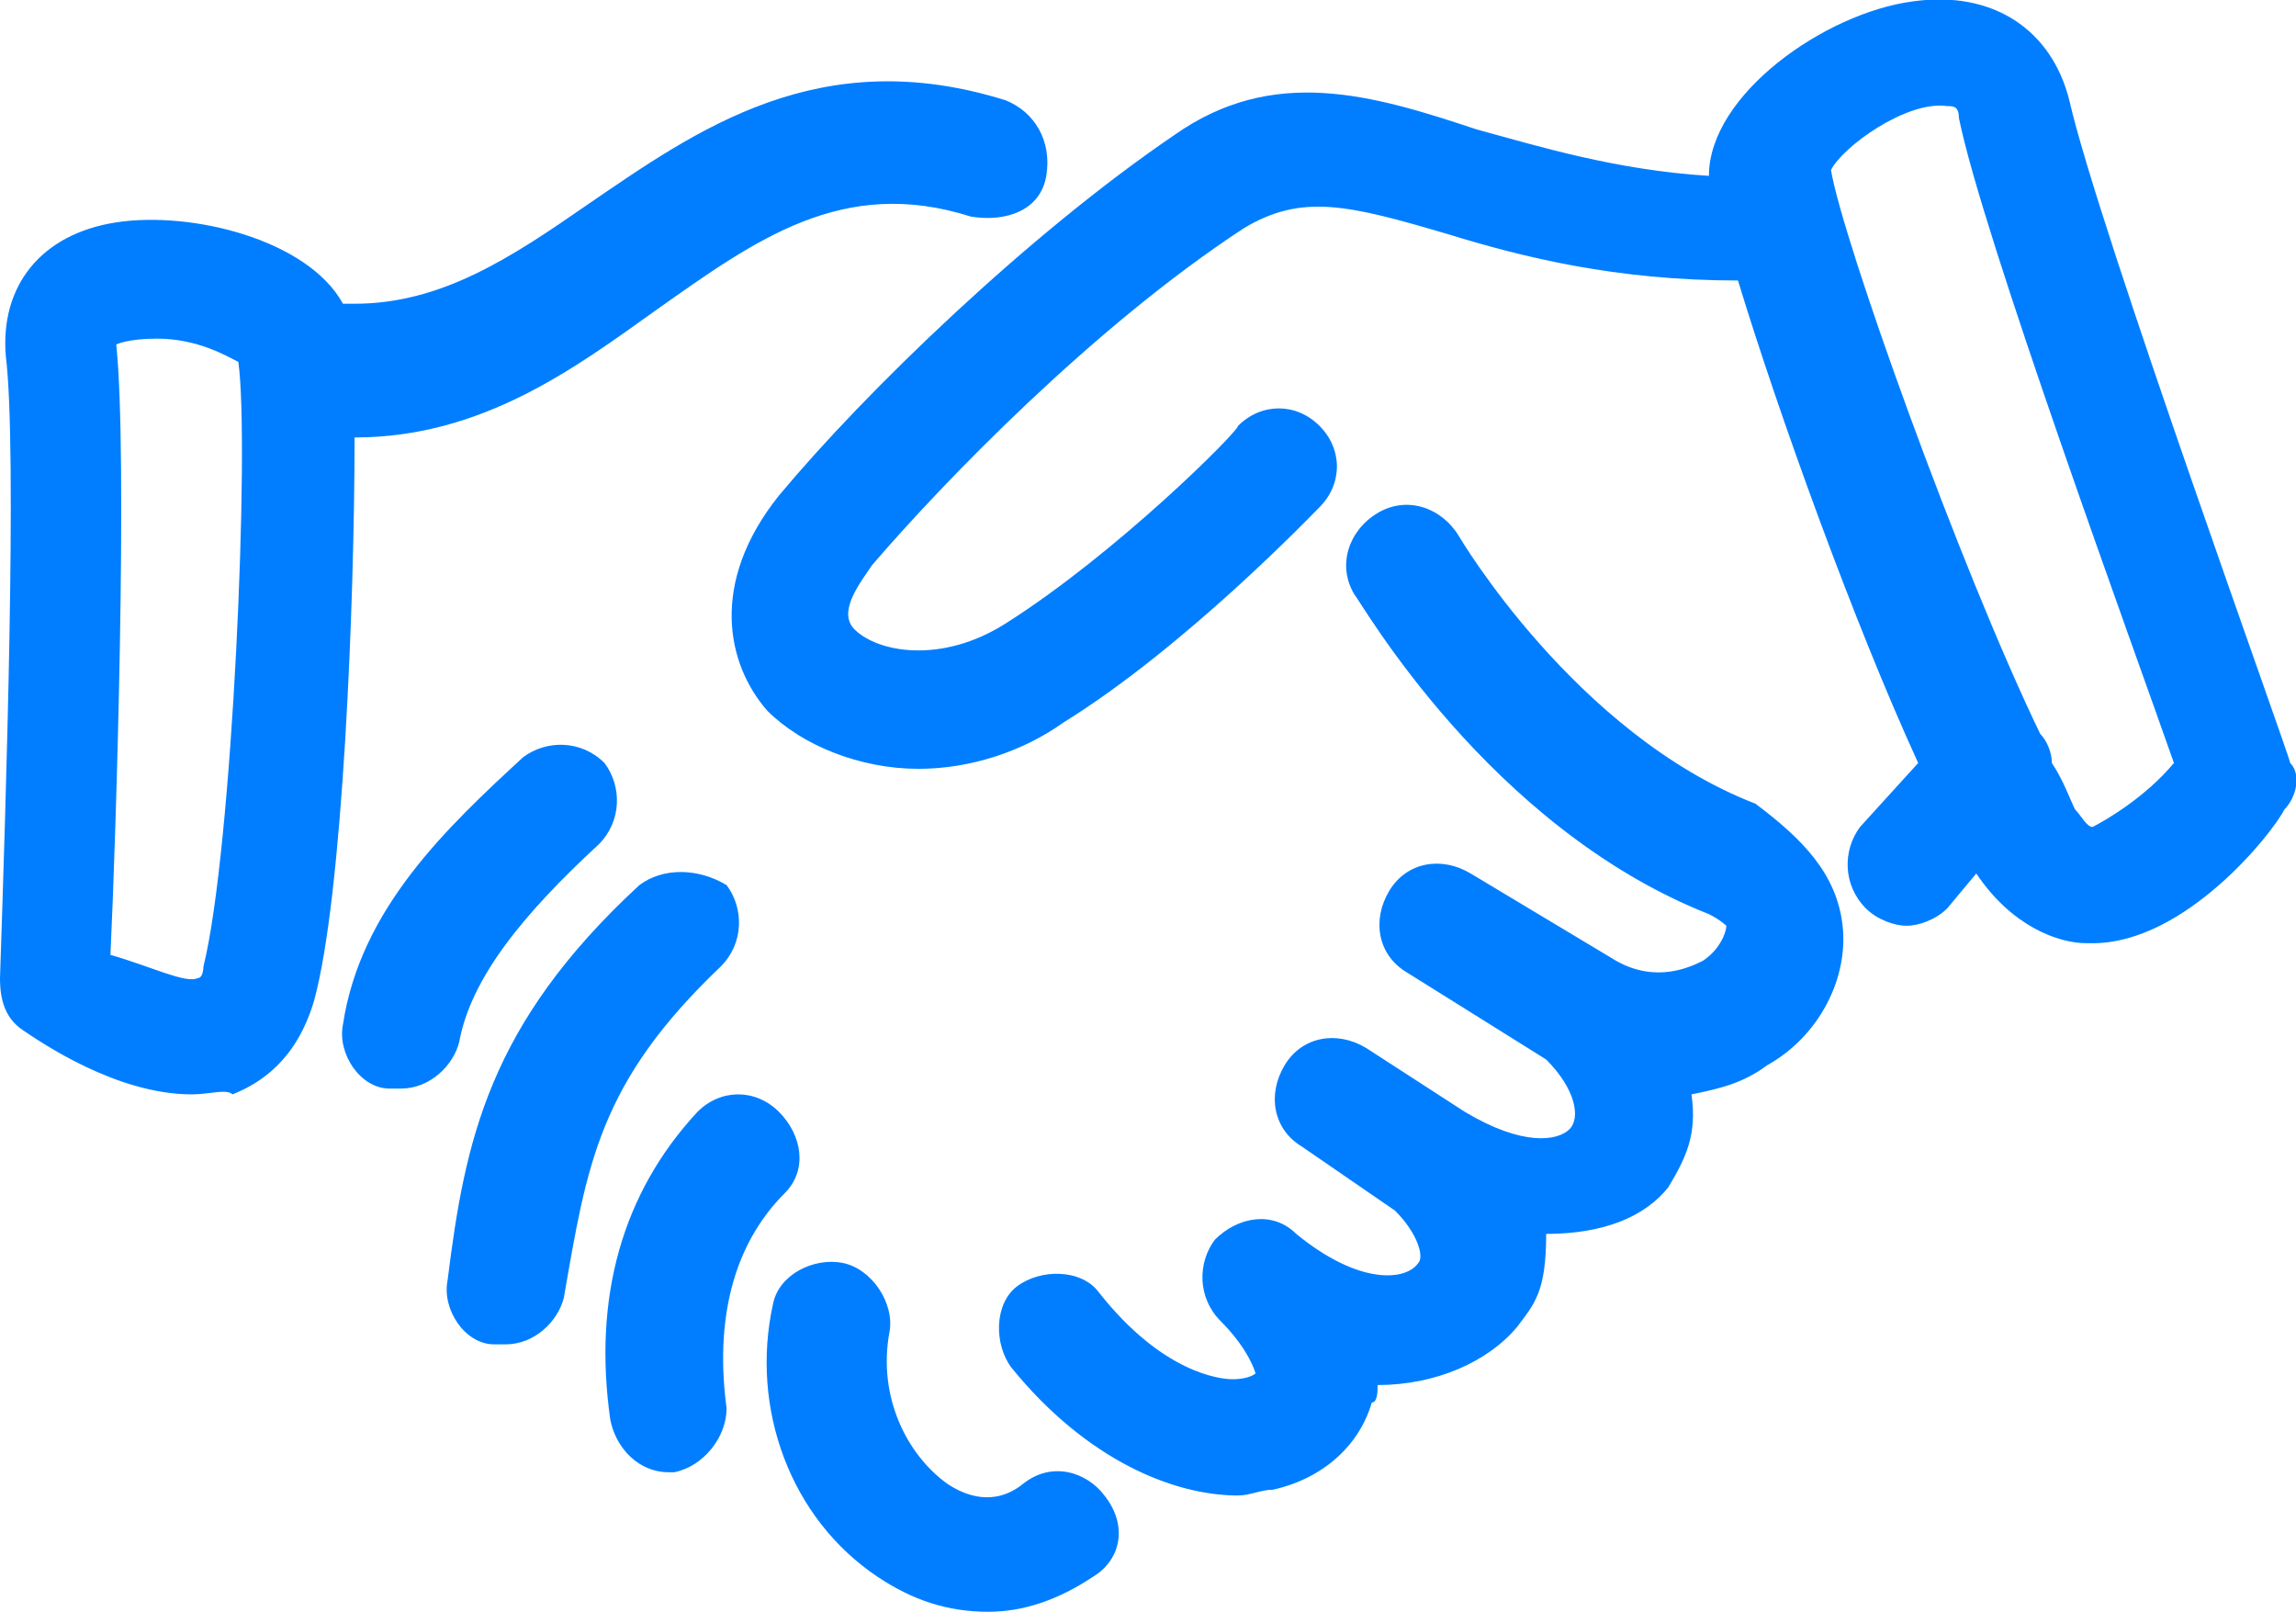 <?xml version="1.0" encoding="utf-8"?>
<!-- Generator: Adobe Illustrator 23.0.2, SVG Export Plug-In . SVG Version: 6.00 Build 0)  -->
<svg version="1.1" id="Ebene_1" xmlns="http://www.w3.org/2000/svg" xmlns:xlink="http://www.w3.org/1999/xlink" x="0px" y="0px"
	 width="158px" height="110.9px" viewBox="0 0 158 110.9" style="enable-background:new 0 0 158 110.9;" xml:space="preserve">
<style type="text/css">
	.st0{clip-path:url(#SVGID_2_);fill:#007EFF;}
</style>
<g>
	<defs>
		<rect id="SVGID_1_" width="158" height="110.9"/>
	</defs>
	<clipPath id="SVGID_2_">
		<use xlink:href="#SVGID_1_"  style="overflow:visible;"/>
	</clipPath>
	<path class="st0" d="M149.6,52.5c-2.8-8-13.2-36.4-14.8-44.4c0-0.8-0.4-0.8-0.8-0.8c-2.8-0.4-7.2,2.8-8,4.4
		c0.8,4.8,8.8,27.2,14.4,38.8c0.4,0.4,0.8,1.2,0.8,2c0.8,1.2,1.2,2.4,1.6,3.2c0.4,0.4,0.8,1.2,1.2,1.2
		C144.8,56.5,147.6,54.9,149.6,52.5 M157.2,55.7c-0.8,1.6-6.8,9.2-13.2,9.2h-0.4c-2,0-5.2-1.2-7.6-4.8l-2,2.4
		c-0.8,0.8-2,1.2-2.8,1.2s-2-0.4-2.8-1.2c-1.6-1.6-1.6-4-0.4-5.6l4-4.4c-4.4-9.6-9.6-24-12.4-33.2c-8.4,0-14.8-1.6-20-3.2
		c-6.8-2-10-2.8-14-0.4C75.2,22.5,64.8,33.3,60,38.9c-0.8,1.2-2.4,3.2-1.2,4.4c1.6,1.6,6,2.4,10.4-0.4c7.6-4.8,16-13.2,16-13.6
		c1.6-1.6,4-1.6,5.6,0s1.6,4,0,5.6c-0.4,0.4-9.2,9.6-17.6,14.8c-2.8,2-6.4,3.2-10,3.2c-4,0-8-1.6-10.4-4c-2.8-3.2-4-8.8,0.8-14.8
		c6-7.2,17.2-18,27.2-24.8c6.8-4.8,13.6-2.8,20.8-0.4c4.4,1.2,9.6,2.8,16,3.2c0-5.6,8-11.2,14-12c5.6-0.8,9.6,2,10.8,6.8
		c2,8.8,15.2,45.2,15.2,45.6C158.4,53.3,158,54.9,157.2,55.7 M13.6,67.3c0.4,0,0.4-0.8,0.4-0.8c2-8,3.2-36,2.4-41.6
		c-0.8-0.4-2.8-1.6-5.6-1.6c-2,0-2.8,0.4-2.8,0.4c0.8,7.6,0,33.6-0.4,42C10.4,66.5,12.8,67.7,13.6,67.3 M13.2,75.3
		c-5.2,0-10.4-3.6-11.6-4.4c-1.2-0.8-1.6-2-1.6-3.6c0.4-12,1.2-36.4,0.4-42.8C0,19.7,2.8,16.1,8,15.3c5.2-0.8,13.2,1.2,15.6,5.6H24
		h0.4c6,0,10.8-3.2,16-6.8c7.6-5.2,16-11.2,28.8-7.2c2,0.8,3.2,2.8,2.8,5.2c-0.4,2.4-2.8,3.2-5.2,2.8C58,12.1,52,16.5,45.2,21.3
		c-5.6,4-12,8.8-20.8,8.8c0,11.2-0.8,31.6-2.8,38.8c-1.2,4-3.6,5.6-5.6,6.4C15.6,74.9,14.4,75.3,13.2,75.3 M58,86.9
		c-2-0.4-4.4,0.8-4.8,2.8c-1.6,7.2,1.2,14.8,7.2,18.8c2.4,1.6,4.8,2.4,7.6,2.4c2.4,0,4.8-0.8,7.2-2.4c2-1.2,2.4-3.6,0.8-5.6
		c-1.2-1.6-3.6-2.4-5.6-0.8c-2,1.6-4,0.8-5.2,0c-2.8-2-4.8-6-4-10.4C61.6,89.7,60,87.3,58,86.9 M48,76.5c-5.2,5.6-7.2,12.8-6,21.2
		c0.4,2,2,3.6,4,3.6h0.4c2-0.4,3.6-2.4,3.6-4.4c-0.8-6,0.4-11.2,4-14.8c1.6-1.6,1.2-4-0.4-5.6C52,74.9,49.6,74.9,48,76.5 M44,60.9
		c-10.4,9.6-12,17.6-13.2,27.2c-0.4,2,1.2,4.4,3.2,4.4h0.8c2,0,3.6-1.6,4-3.2c1.6-9.2,2.4-14.8,10.8-22.8c1.6-1.6,1.6-4,0.4-5.6
		C48,59.7,45.6,59.7,44,60.9 M41.2,58.1c1.6-1.6,1.6-4,0.4-5.6c-1.6-1.6-4-1.6-5.6-0.4c-5.2,4.8-11.2,10.4-12.4,18.4
		c-0.4,2,1.2,4.4,3.2,4.4h0.8c2,0,3.6-1.6,4-3.2C32.4,67.3,36,62.9,41.2,58.1 M126.8,63.7c0.4,3.6-1.6,7.6-5.2,9.6
		c-1.6,1.2-3.2,1.6-5.2,2c0.4,2.8-0.4,4.4-1.6,6.4c-1.6,2-4.4,3.2-8.4,3.2c0,4-0.8,4.8-2,6.4c-2,2.4-5.6,4-9.6,4
		c0,0.4,0,1.2-0.4,1.2c-0.8,2.8-3.2,5.2-6.8,6c-0.8,0-1.6,0.4-2.4,0.4c-4.4,0-10.4-2.4-15.6-8.8c-1.2-1.6-1.2-4.4,0.4-5.6
		s4.4-1.2,5.6,0.4c4.4,5.6,8.4,6,9.2,6c1.2,0,1.6-0.4,1.6-0.4S86,92.9,84,90.9c-1.6-1.6-1.6-4-0.4-5.6c1.6-1.6,4-2,5.6-0.4
		c4.4,3.6,7.6,3.2,8.4,2c0.4-0.4,0-2-1.6-3.6l-6.4-4.4c-2-1.2-2.4-3.6-1.2-5.6s3.6-2.4,5.6-1.2l6.8,4.4c4,2.4,6.4,2,7.2,1.2
		c0.8-0.8,0.4-2.8-1.6-4.8l-9.6-6c-2-1.2-2.4-3.6-1.2-5.6c1.2-2,3.6-2.4,5.6-1.2l10,6c2.8,1.6,5.2,0.4,6,0c1.2-0.8,1.6-2,1.6-2.4
		c0,0-0.4-0.4-1.2-0.8c-15.2-6-24-21.6-24.4-22c-1.2-2-0.4-4.4,1.6-5.6s4.4-0.4,5.6,1.6c0,0,8,13.6,20.4,18.4
		C124,57.7,126.4,60.1,126.8,63.7"/>
</g>
</svg>
